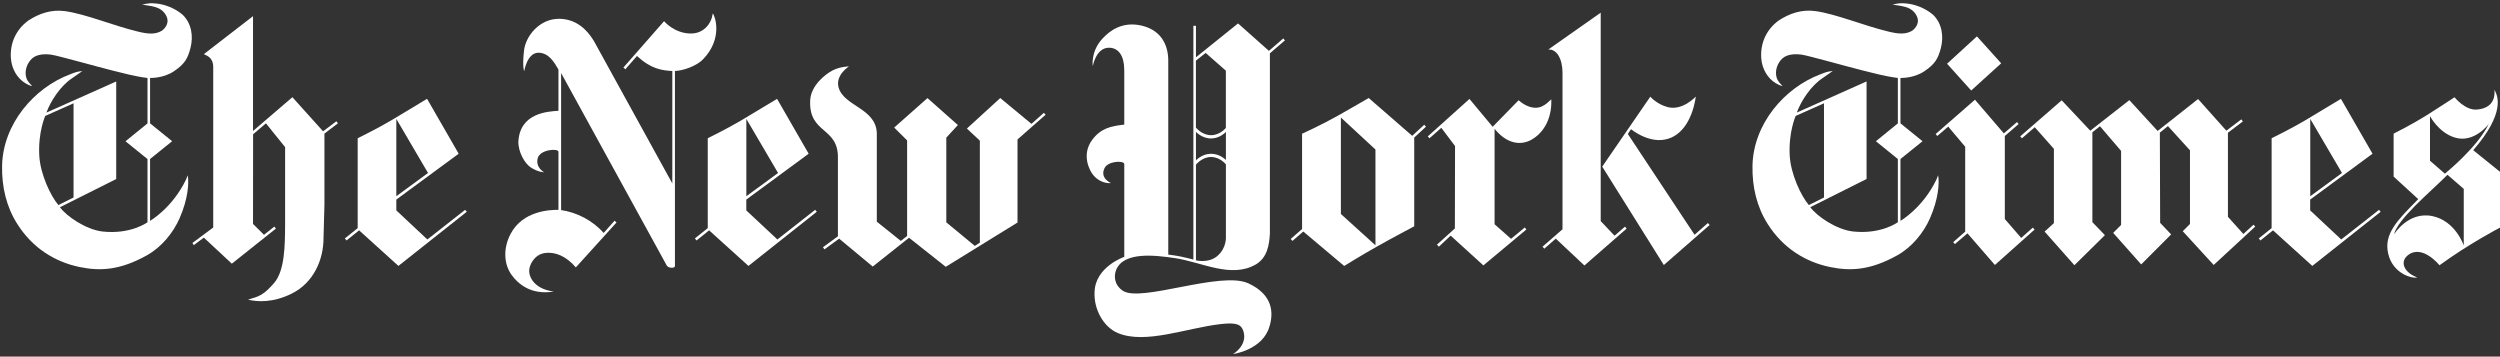 <svg width="652" height="93" viewBox="0 0 652 93" fill="none" xmlns="http://www.w3.org/2000/svg">
<rect x="0" y="0" width="652" height="93" fill="#333333" stroke="none"/>
<path d="M19.182 51.517V26.943L11.794 30.235C11.794 30.235 9.908 34.453 10.243 40.58C10.5 45.368 13.178 51.081 15.231 53.481L19.182 51.505M40.821 0.929C42.64 1.085 45.508 1.989 47.662 3.875C49.95 6.096 50.474 9.478 49.67 12.547C48.956 15.281 48.153 16.698 45.363 18.584C42.539 20.481 39.136 20.325 39.136 20.325V32.166L44.894 36.83L39.136 41.473V57.599C39.136 57.599 44.905 54.295 48.488 46.885C48.488 46.885 48.633 46.484 48.968 45.714C49.291 47.7 49.101 51.718 46.858 56.873C45.162 60.757 42.093 64.496 38.232 66.627C31.391 70.421 26.268 70.778 20.767 69.64C14.327 68.312 8.48 64.696 4.496 58.391C1.694 53.972 0.433 48.794 0.545 43.236C0.768 32.322 8.893 22.903 18.267 19.388C19.405 18.963 19.863 18.673 21.481 18.528C20.733 19.042 19.874 19.689 18.814 20.392C15.789 22.378 13.211 26.329 12.107 29.364L30.308 21.251V46.696L15.633 54.05C17.307 56.371 22.385 59.875 26.737 60.378C34.125 61.192 38.466 57.967 38.466 57.967V41.484L32.73 36.842L38.466 32.188V20.336C35.341 19.979 31.547 18.941 29.326 18.394C26.067 17.591 15.175 14.533 13.468 14.276C11.761 14.02 9.651 14.098 8.379 15.236C7.107 16.386 6.315 18.405 6.85 20.236C7.152 21.262 7.866 21.865 8.402 22.456C8.402 22.456 7.777 22.401 6.638 21.72C4.585 20.492 3.022 18.071 2.833 15.102C2.587 11.207 4.194 7.692 7.408 5.337C10.198 3.541 13.357 2.391 17.039 2.916C22.396 3.675 29.605 6.71 36.022 8.25C38.511 8.853 40.43 9.054 42.182 8.038C42.997 7.447 44.425 5.94 43.254 3.92C41.892 1.565 39.27 1.621 37.049 1.197C38.957 0.795 39.381 0.795 40.81 0.929H40.821Z" fill="white"/>
<path d="M111.63 45.111L103.361 51.171V31.016L111.63 45.111ZM111.396 25.76C111.396 25.76 105.816 29.141 102.066 31.373C98.317 33.594 93.284 36.049 93.284 36.049V59.496L89.936 62.185L90.382 62.71L93.652 60.076L103.908 69.35L121.73 55.233L121.306 54.719L111.452 62.453L103.361 54.876V52.052L119.621 40.089L111.385 25.782L111.396 25.76Z" fill="white"/>
<path d="M64.681 78.143C67.025 78.724 71.154 79.036 76.131 76.548C81.644 73.791 84.412 67.932 84.378 61.928L84.612 53.424V34.843L88.139 32.154L87.726 31.629L84.255 34.241L76.254 25.346L65.987 34.163V4.21L53.164 14.12C53.733 14.477 55.552 14.811 55.608 17.378V59.339L50.173 63.368L50.541 63.926L53.164 61.973L60.462 68.769L71.957 59.618L71.544 59.094L68.844 61.236L65.987 58.402L66.009 35.022L69.357 32.165L74.356 38.37C74.356 38.37 74.356 53.514 74.356 58.536C74.323 63.892 74.301 70.577 71.488 73.802C68.676 77.05 67.549 77.295 64.681 78.143Z" fill="white"/>
<path d="M144.484 76.034C139.886 75.509 137.967 72.73 138.011 70.532C138.045 69.126 139.328 66.369 142.118 65.99C144.908 65.599 147.765 66.916 150.176 69.739L160.789 58.022L160.275 57.564L157.429 60.756C154.539 57.464 150.421 55.388 146.337 54.785V19.051L173.89 69.248C173.89 69.248 174.158 69.829 175.285 69.829C176.256 69.829 176.022 69.036 176.022 69.036V18.516C178.254 18.427 181.68 17.188 183.331 15.492C188.632 10.034 186.467 4.086 185.887 3.517C185.563 6.117 183.566 8.729 180.229 8.74C175.854 8.751 173.187 5.526 173.187 5.526L162.585 17.612L163.087 18.069L166.123 14.599C169.828 18.014 172.54 18.337 175.341 18.527V47.844L154.896 10.704C153.044 7.635 150.231 4.945 145.812 4.901C140.734 4.878 137.096 9.354 136.661 13.204C136.17 17.556 136.717 18.56 136.717 18.56C136.717 18.56 137.464 13.706 140.466 13.751C143.167 13.795 144.562 16.273 145.645 18.136V28.894C142.866 29.084 135.623 29.408 135.188 36.929C135.154 39.731 136.895 42.666 138.413 43.659C140.366 44.942 141.895 44.92 141.895 44.92C141.895 44.92 139.551 43.67 140.254 41.204C140.879 38.994 145.477 38.637 145.645 39.552V54.729C143.435 54.707 136.349 54.941 133.157 61.012C131.226 64.684 131.349 68.78 133.402 71.67C135.076 74.025 138.536 77.038 144.473 76.022" fill="white"/>
<path d="M202.917 45.111L194.647 51.171V31.016L202.917 45.111ZM202.682 25.76C202.682 25.76 197.102 29.141 193.353 31.373C189.603 33.594 184.581 36.049 184.581 36.049V59.496L181.222 62.185L181.668 62.71L184.938 60.076L195.194 69.35L213.016 55.233L212.592 54.719L202.738 62.453L194.636 54.876V52.052L210.896 40.089L202.66 25.782L202.682 25.76Z" fill="white"/>
<path d="M227.591 69.506L218.853 62.241L215.014 65.031L214.623 64.484L218.529 61.627V41.327C218.719 32.968 210.873 35.044 211.298 26.172C211.487 22.277 215.259 19.331 217.168 18.349C219.21 17.322 221.408 17.322 221.408 17.322C221.408 17.322 217.826 19.554 218.696 22.779C220.036 27.735 228.506 28.181 228.673 34.788V57.821L234.934 62.832L236.575 61.549V36.618L233.204 33.27L241.887 25.581L249.821 32.611L246.797 35.892V57.989L254.229 64.127L255.546 63.279V36.685L252.165 33.526L260.869 25.57L269.005 32.299L272.252 29.42L272.688 29.933L265.367 36.361V58.033L246.652 69.584L237.077 62.006L227.58 69.539" fill="white"/>
<path d="M610.786 45.111L602.517 51.171V31.016L610.786 45.111ZM610.552 25.76C610.552 25.76 604.972 29.141 601.222 31.373C597.473 33.594 592.439 36.049 592.439 36.049V59.496L589.08 62.185L589.527 62.71L592.797 60.076L603.052 69.35L620.875 55.233L620.451 54.719L610.596 62.453L602.494 54.876V52.052L618.754 40.089L610.518 25.782L610.552 25.76Z" fill="white"/>
<path d="M526.875 35.557L527.31 36.071L530.669 33.181L535.658 38.816V58.19L533.236 60.399L541.003 69.171L548.96 61.326L545.69 57.933V34.497L547.677 32.924L553.179 39.352V58.669L551.114 60.734L558.424 68.959L566.236 61.136L563.368 58.123L563.289 34.598L565.399 32.879L571.146 39.207V58.413L569.26 60.299L577.329 69.104L588.165 59.094L587.707 58.603L585.073 61.024L581.045 56.549V34.62L584.94 31.663L584.527 31.127L580.632 34.084L573.255 25.826L562.709 34.151L555.333 26.116L545.144 34.084L537.689 26.161L526.875 35.557Z" fill="white"/>
<path d="M504.812 34.955L505.247 35.468L508.093 33.013L512.523 38.269V60.41L509.398 63.145L509.834 63.658L513.115 60.857L520.268 69.104L530.613 59.875L530.167 59.361L527.131 62.051L522.857 57.118V35.468L526.462 32.343L526.027 31.841L522.601 34.787L515.068 26.005L504.812 34.955Z" fill="white"/>
<path d="M507.792 16.619L515.581 9.488L521.909 16.508L514.086 23.606L507.792 16.619Z" fill="white"/>
<path d="M475.697 51.516V26.942L468.31 30.234C468.31 30.234 466.424 34.453 466.758 40.58C467.015 45.367 469.693 51.081 471.747 53.48L475.697 51.505M497.325 0.929C499.144 1.085 502.012 1.989 504.166 3.875C506.454 6.096 506.978 9.477 506.175 12.546C505.461 15.28 504.657 16.698 501.867 18.584C499.055 20.481 495.64 20.324 495.64 20.324V32.165L501.398 36.83L495.64 41.472V57.598C495.64 57.598 501.41 54.295 504.992 46.885C504.992 46.885 505.137 46.483 505.472 45.713C505.795 47.7 505.606 51.717 503.363 56.873C501.666 60.757 498.597 64.495 494.736 66.626C487.895 70.421 482.773 70.778 477.271 69.64C470.832 68.312 464.984 64.696 461 58.391C458.199 53.96 456.938 48.782 457.049 43.224C457.272 32.31 465.397 22.891 474.771 19.376C475.909 18.952 476.367 18.662 477.985 18.517C477.237 19.03 476.378 19.677 475.318 20.38C472.294 22.367 469.716 26.317 468.611 29.353L486.801 21.239V46.684L472.126 54.038C473.8 56.359 478.878 59.864 483.23 60.366C490.618 61.181 494.959 57.955 494.959 57.955V41.472L489.234 36.83L494.959 32.176V20.324C491.834 19.967 488.04 18.929 485.819 18.383C482.549 17.579 471.669 14.521 469.961 14.265C468.254 14.008 466.145 14.086 464.872 15.224C463.6 16.374 462.808 18.394 463.343 20.224C463.656 21.251 464.359 21.853 464.895 22.445C464.895 22.445 464.27 22.389 463.131 21.708C461.078 20.481 459.516 18.059 459.326 15.091C459.092 11.196 460.687 7.68 463.901 5.326C466.691 3.529 469.85 2.379 473.532 2.904C478.889 3.663 486.098 6.698 492.515 8.238C495.004 8.841 496.923 9.042 498.675 8.026C499.49 7.435 500.919 5.928 499.747 3.908C498.385 1.554 495.763 1.609 493.542 1.185C495.45 0.784 495.874 0.784 497.303 0.917L497.325 0.929Z" fill="white"/>
<path d="M633.743 30.279V41.918L637.615 45.289C637.615 45.289 646.03 38.548 649.087 32.31C649.087 32.31 645.304 37.443 640.215 35.87C635.952 34.575 633.743 30.268 633.743 30.268M624.346 61.147C624.346 61.147 628.029 55.053 634.368 56.359C640.438 57.62 642.548 64.037 642.548 64.037V49.262L638.307 45.579C633.653 50.255 625.373 57.018 624.346 61.147ZM630.383 72.362C629.201 72.708 624.067 71.47 622.839 66.146C621.645 60.957 625.239 57.453 630.674 51.929L624.257 46.059V34.854C624.257 34.854 628.977 32.499 632.671 30.189C636.365 27.868 640.148 25.368 640.148 25.368C640.148 25.368 642.905 28.85 646.018 28.571C650.895 28.147 650.672 24.297 650.527 23.382C651.364 24.866 653.585 29.285 645.014 39.173L652 44.809V59.361C652 59.361 643.887 63.58 636.22 69.182C636.22 69.182 631.935 63.825 628.218 66.381C625.708 68.111 626.857 71.023 630.383 72.34V72.362Z" fill="white"/>
<path d="M349.703 55.813L358.72 63.971V38.995L349.703 30.647V55.802M368.295 35.424L371.442 32.533L371.888 33.047L368.83 35.881V59.016C368.83 59.016 363.016 62.096 358.954 64.383C354.903 66.671 350.562 69.361 350.562 69.361L339.893 60.377L337.07 62.832L336.612 62.319L339.581 59.73V34.855H339.625C339.625 34.855 344.658 32.578 348.91 30.179C352.705 28.036 356.956 25.558 356.956 25.558L368.306 35.424H368.295Z" fill="white"/>
<path d="M389.274 33.08L396.048 26.15C396.048 26.15 396.986 26.965 397.856 27.4C398.358 27.645 400.401 28.695 402.287 27.668C403.302 27.11 403.447 26.953 404.574 25.904C404.809 31.295 402.22 35.078 398.995 36.651C397.678 37.299 393.816 38.526 389.788 33.605V58.491L394.084 62.285L397.667 59.328L398.079 59.853L386.864 69.216L378.327 61.449L375.258 64.339L374.755 63.803L379.431 59.585L379.476 38.091L375.894 33.337L372.814 36.06L372.367 35.569L383.237 25.804L389.308 33.091" fill="white"/>
<path d="M417.867 43.448L430.399 25.212C430.399 25.212 432.051 27.165 434.93 27.935C438.847 28.951 442.262 25.179 442.262 25.179C441.604 30.056 439.137 35.591 434.037 36.428C429.54 37.176 425.355 33.683 425.355 33.683L424.54 34.944L441.938 61.225L445.42 58.167L445.867 58.681L433.926 69.115L417.856 43.448" fill="white"/>
<path d="M407.51 19.108C407.51 15.168 405.892 12.747 403.794 12.914L417.464 3.306V57.665L421.069 61.471L423.803 59.105L424.227 59.618L413.213 69.238L405.747 62.229L402.756 64.852L402.287 64.339L407.499 59.797V19.108" fill="white"/>
<path d="M319.716 34.397C319.716 34.397 318.209 36.116 315.832 36.116C313.455 36.116 311.904 34.386 311.904 34.386V41.83C311.904 41.83 313.455 40.1 315.832 40.1C318.209 40.1 319.716 41.729 319.716 41.729V34.386M319.716 18.439L314.437 13.807L311.893 15.816V33.27C311.893 33.27 313.455 35.256 315.832 35.256C318.209 35.256 319.705 33.359 319.705 33.359V18.45L319.716 18.439ZM311.893 67.888C311.893 67.888 315.085 68.736 317.406 66.828C319.984 64.696 319.716 61.716 319.716 61.716V42.879C319.716 42.879 318.221 40.948 315.843 40.948C313.466 40.948 311.904 42.946 311.904 42.946V67.888H311.893ZM293.2 18.215C293.2 14.544 291.705 12.49 289.294 12.446C285.824 12.368 284.998 17.267 284.998 17.267C284.998 17.267 284.362 13.484 287.531 10.057C289.305 8.138 292.631 5.449 297.809 6.698C303.166 7.993 304.684 12.156 304.684 15.816V66.392C304.684 66.392 306.704 66.638 308.099 66.939C309.706 67.274 311.234 67.698 311.234 67.698V6.721H311.904V14.945L322.885 6.107L330.932 13.26L334.681 10.024L335.105 10.537L331.188 13.908V60.935C330.999 64.004 330.496 67.118 327.606 68.914C321.144 72.742 313.355 68.323 306.402 67.319C301.246 66.549 293.156 65.578 291.124 70.309C290.466 71.861 290.511 74.26 292.843 75.834C297.53 78.969 318.421 70.566 325.597 73.903C332.126 76.938 332.103 81.759 331.099 85.063C329.403 91.267 321.568 92.35 321.568 92.35C321.568 92.35 325.396 90.129 324.303 86.447C323.745 84.583 322.484 84.058 318.388 84.516C309.438 85.531 298.724 89.873 291.537 86.859C287.832 85.319 285.21 80.677 285.466 76.124C285.656 69.573 293.211 66.984 293.211 66.984V42.745C292.988 41.785 288.959 42.03 288.078 43.816C286.739 46.505 289.741 47.744 289.741 47.744C289.741 47.744 287.241 48.124 285.154 45.702C284.138 44.519 282.007 40.401 284.775 36.573C287.051 33.426 289.774 32.879 293.211 32.5V18.204L293.2 18.215Z" fill="white"/>
</svg>
